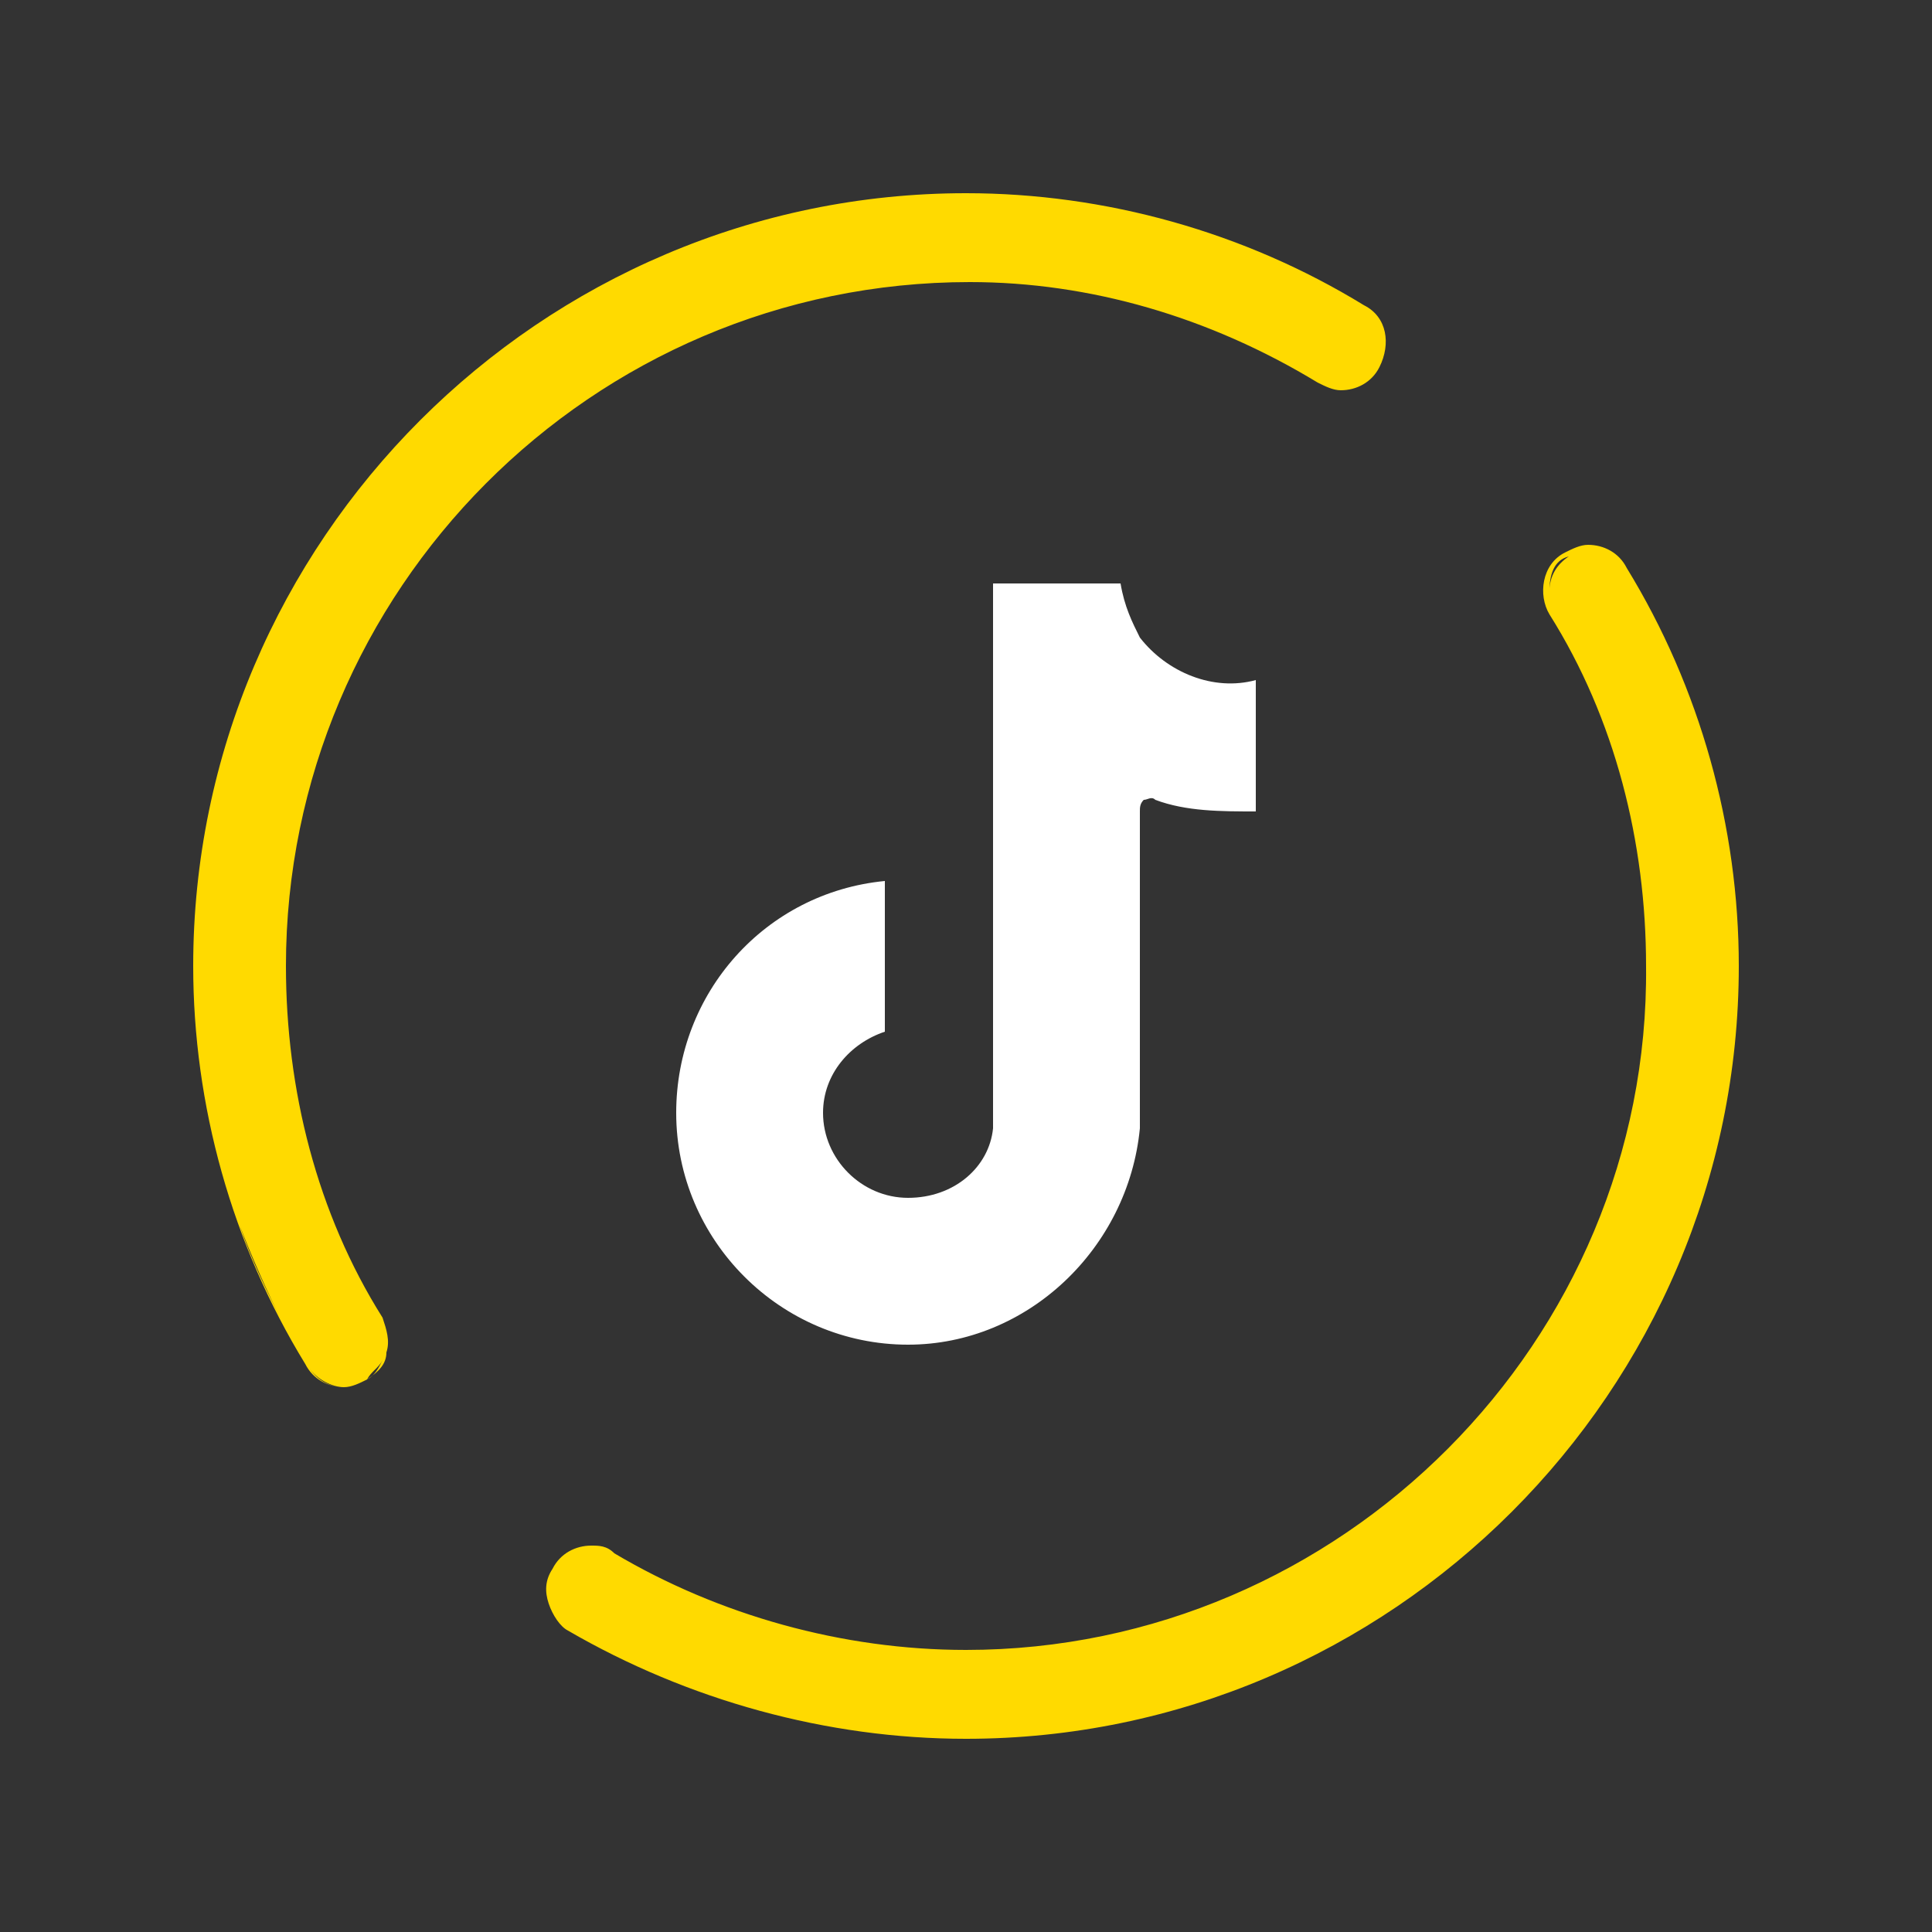 <?xml version="1.0" encoding="utf-8"?>
<!-- Generator: Adobe Illustrator 24.0.3, SVG Export Plug-In . SVG Version: 6.00 Build 0)  -->
<svg version="1.1" id="Capa_1" xmlns="http://www.w3.org/2000/svg" xmlns:xlink="http://www.w3.org/1999/xlink" x="0px" y="0px"
	 viewBox="0 0 50 50" style="enable-background:new 0 0 50 50;" xml:space="preserve">
<rect x="0" y="0" width="50" height="50" fill="#333333" stroke="none"/>
<style type="text/css">
	.st0{fill:#FFDA00;}
	.st1{fill:#FFFFFF;}
</style>
<g>
	<path class="st0" d="M34.1,9.9c0.2,0.1,0.4,0.2,0.6,0.2c0.4,0,0.8-0.2,1-0.6c0.3-0.6,0.2-1.3-0.4-1.6C32.2,6,28.6,5,25,5
		C14,5,5,14,5,25c0,3.6,1,7.2,2.9,10.3c0.2,0.4,0.6,0.6,1,0.6c0.2,0,0.4-0.1,0.6-0.2C9.8,35.5,10,35.3,10,35c0.1-0.3,0-0.6-0.1-0.9
		c-1.7-2.7-2.5-5.9-2.5-9.1c0-9.7,7.9-17.7,17.7-17.7C28.2,7.3,31.3,8.2,34.1,9.9z M34.7,10L34.7,10L34.7,10L34.7,10z M34.4,9.9
		L34.4,9.9L34.4,9.9z M35.4,9.7C35.4,9.7,35.5,9.7,35.4,9.7C35.5,9.7,35.4,9.7,35.4,9.7z M35,9.9L35,9.9L35,9.9z M35.2,9.8L35.2,9.8
		L35.2,9.8z M35.8,8.6c0-0.1-0.1-0.3-0.2-0.4C35.7,8.4,35.7,8.5,35.8,8.6z M9.9,35.2c-0.1,0.2-0.2,0.4-0.4,0.5s-0.4,0.2-0.6,0.2
		c-0.4,0-0.7-0.2-0.9-0.5c-0.2-0.4-0.5-0.8-0.7-1.2c-0.4-0.8-0.8-1.6-1.1-2.5c0.3,0.8,0.7,1.7,1.1,2.5C7.5,34.6,7.7,35,8,35.4
		c0.2,0.3,0.6,0.5,0.9,0.5c0.2,0,0.4-0.1,0.6-0.2C9.6,35.5,9.8,35.4,9.9,35.2c0-0.2,0.1-0.3,0.1-0.4C10,34.9,9.9,35,9.9,35.2z
		 M9.8,34.2c0,0.1,0.1,0.1,0.1,0.2C9.9,34.3,9.8,34.2,9.8,34.2c-0.8-1.4-1.5-2.9-1.9-4.4C8.3,31.3,9,32.8,9.8,34.2z"/>
	<path class="st0" d="M25,42.7c-3.2,0-6.4-0.9-9.1-2.5C15.7,40,15.5,40,15.3,40c-0.4,0-0.8,0.2-1,0.6c-0.2,0.3-0.2,0.6-0.1,0.9
		c0.1,0.3,0.3,0.6,0.5,0.7C17.8,44,21.4,45,25,45c11,0,20-9,20-20c0-3.6-1-7.2-2.9-10.3c-0.2-0.4-0.6-0.6-1-0.6
		c-0.2,0-0.4,0.1-0.6,0.2c-0.6,0.3-0.7,1.1-0.4,1.6c1.7,2.7,2.5,5.9,2.5,9.1C42.7,34.7,34.7,42.7,25,42.7z M16.9,40.8
		c-0.4-0.2-0.7-0.4-1.1-0.6l0,0l0,0C16.2,40.4,16.5,40.6,16.9,40.8z M15.3,40L15.3,40L15.3,40L15.3,40z M15.6,40.1L15.6,40.1
		L15.6,40.1z M14.6,40.3C14.6,40.3,14.5,40.3,14.6,40.3C14.5,40.3,14.6,40.3,14.6,40.3z M15,40.1L15,40.1L15,40.1z M14.8,40.2
		C14.8,40.2,14.7,40.2,14.8,40.2C14.7,40.2,14.8,40.2,14.8,40.2z M14.2,41.2c0-0.2,0-0.4,0.2-0.6l0,0l0,0
		C14.2,40.8,14.2,41,14.2,41.2c0,0.3,0.1,0.5,0.3,0.7C14.3,41.7,14.2,41.5,14.2,41.2z M44.9,25c0-1.8-0.2-3.6-0.7-5.3
		C44.7,21.4,44.9,23.2,44.9,25z M43.3,17.1c-0.4-0.8-0.8-1.6-1.2-2.4l0,0l0,0C42.5,15.5,42.9,16.3,43.3,17.1z M41.9,14.5L41.9,14.5
		L41.9,14.5z M41.7,14.4C41.7,14.3,41.6,14.3,41.7,14.4C41.6,14.3,41.7,14.3,41.7,14.4z M41.4,14.2L41.4,14.2L41.4,14.2z M41.1,14.2
		L41.1,14.2L41.1,14.2L41.1,14.2z M40.6,14.4c-0.3,0.2-0.5,0.5-0.5,0.9C40.1,14.9,40.2,14.5,40.6,14.4z M40.9,14.2
		C40.9,14.2,40.8,14.2,40.9,14.2C40.8,14.2,40.9,14.2,40.9,14.2z M40.2,15.8c-0.1-0.1-0.1-0.3-0.1-0.4
		C40.1,15.6,40.1,15.7,40.2,15.8c0.4,0.7,0.8,1.4,1.1,2.1C41,17.2,40.6,16.5,40.2,15.8z"/>
</g>
<path class="st1" d="M29.5,16.5c-0.2-0.4-0.4-0.8-0.5-1.4h-3.3v14c0,0,0,0.1,0,0.1c-0.1,1-1,1.8-2.2,1.8c-1.2,0-2.2-1-2.2-2.2
	c0-1,0.7-1.8,1.6-2.1v-3.9c-3.1,0.3-5.4,2.9-5.4,6c0,3.3,2.7,6,6,6c3.1,0,5.7-2.5,6-5.6c0,0,0-0.1,0-0.1V21c0-0.1,0-0.2,0.1-0.3
	c0.1,0,0.2-0.1,0.3,0c0.8,0.3,1.7,0.3,2.6,0.3v-3.4C31.4,17.9,30.2,17.4,29.5,16.5z"/>
</svg>
